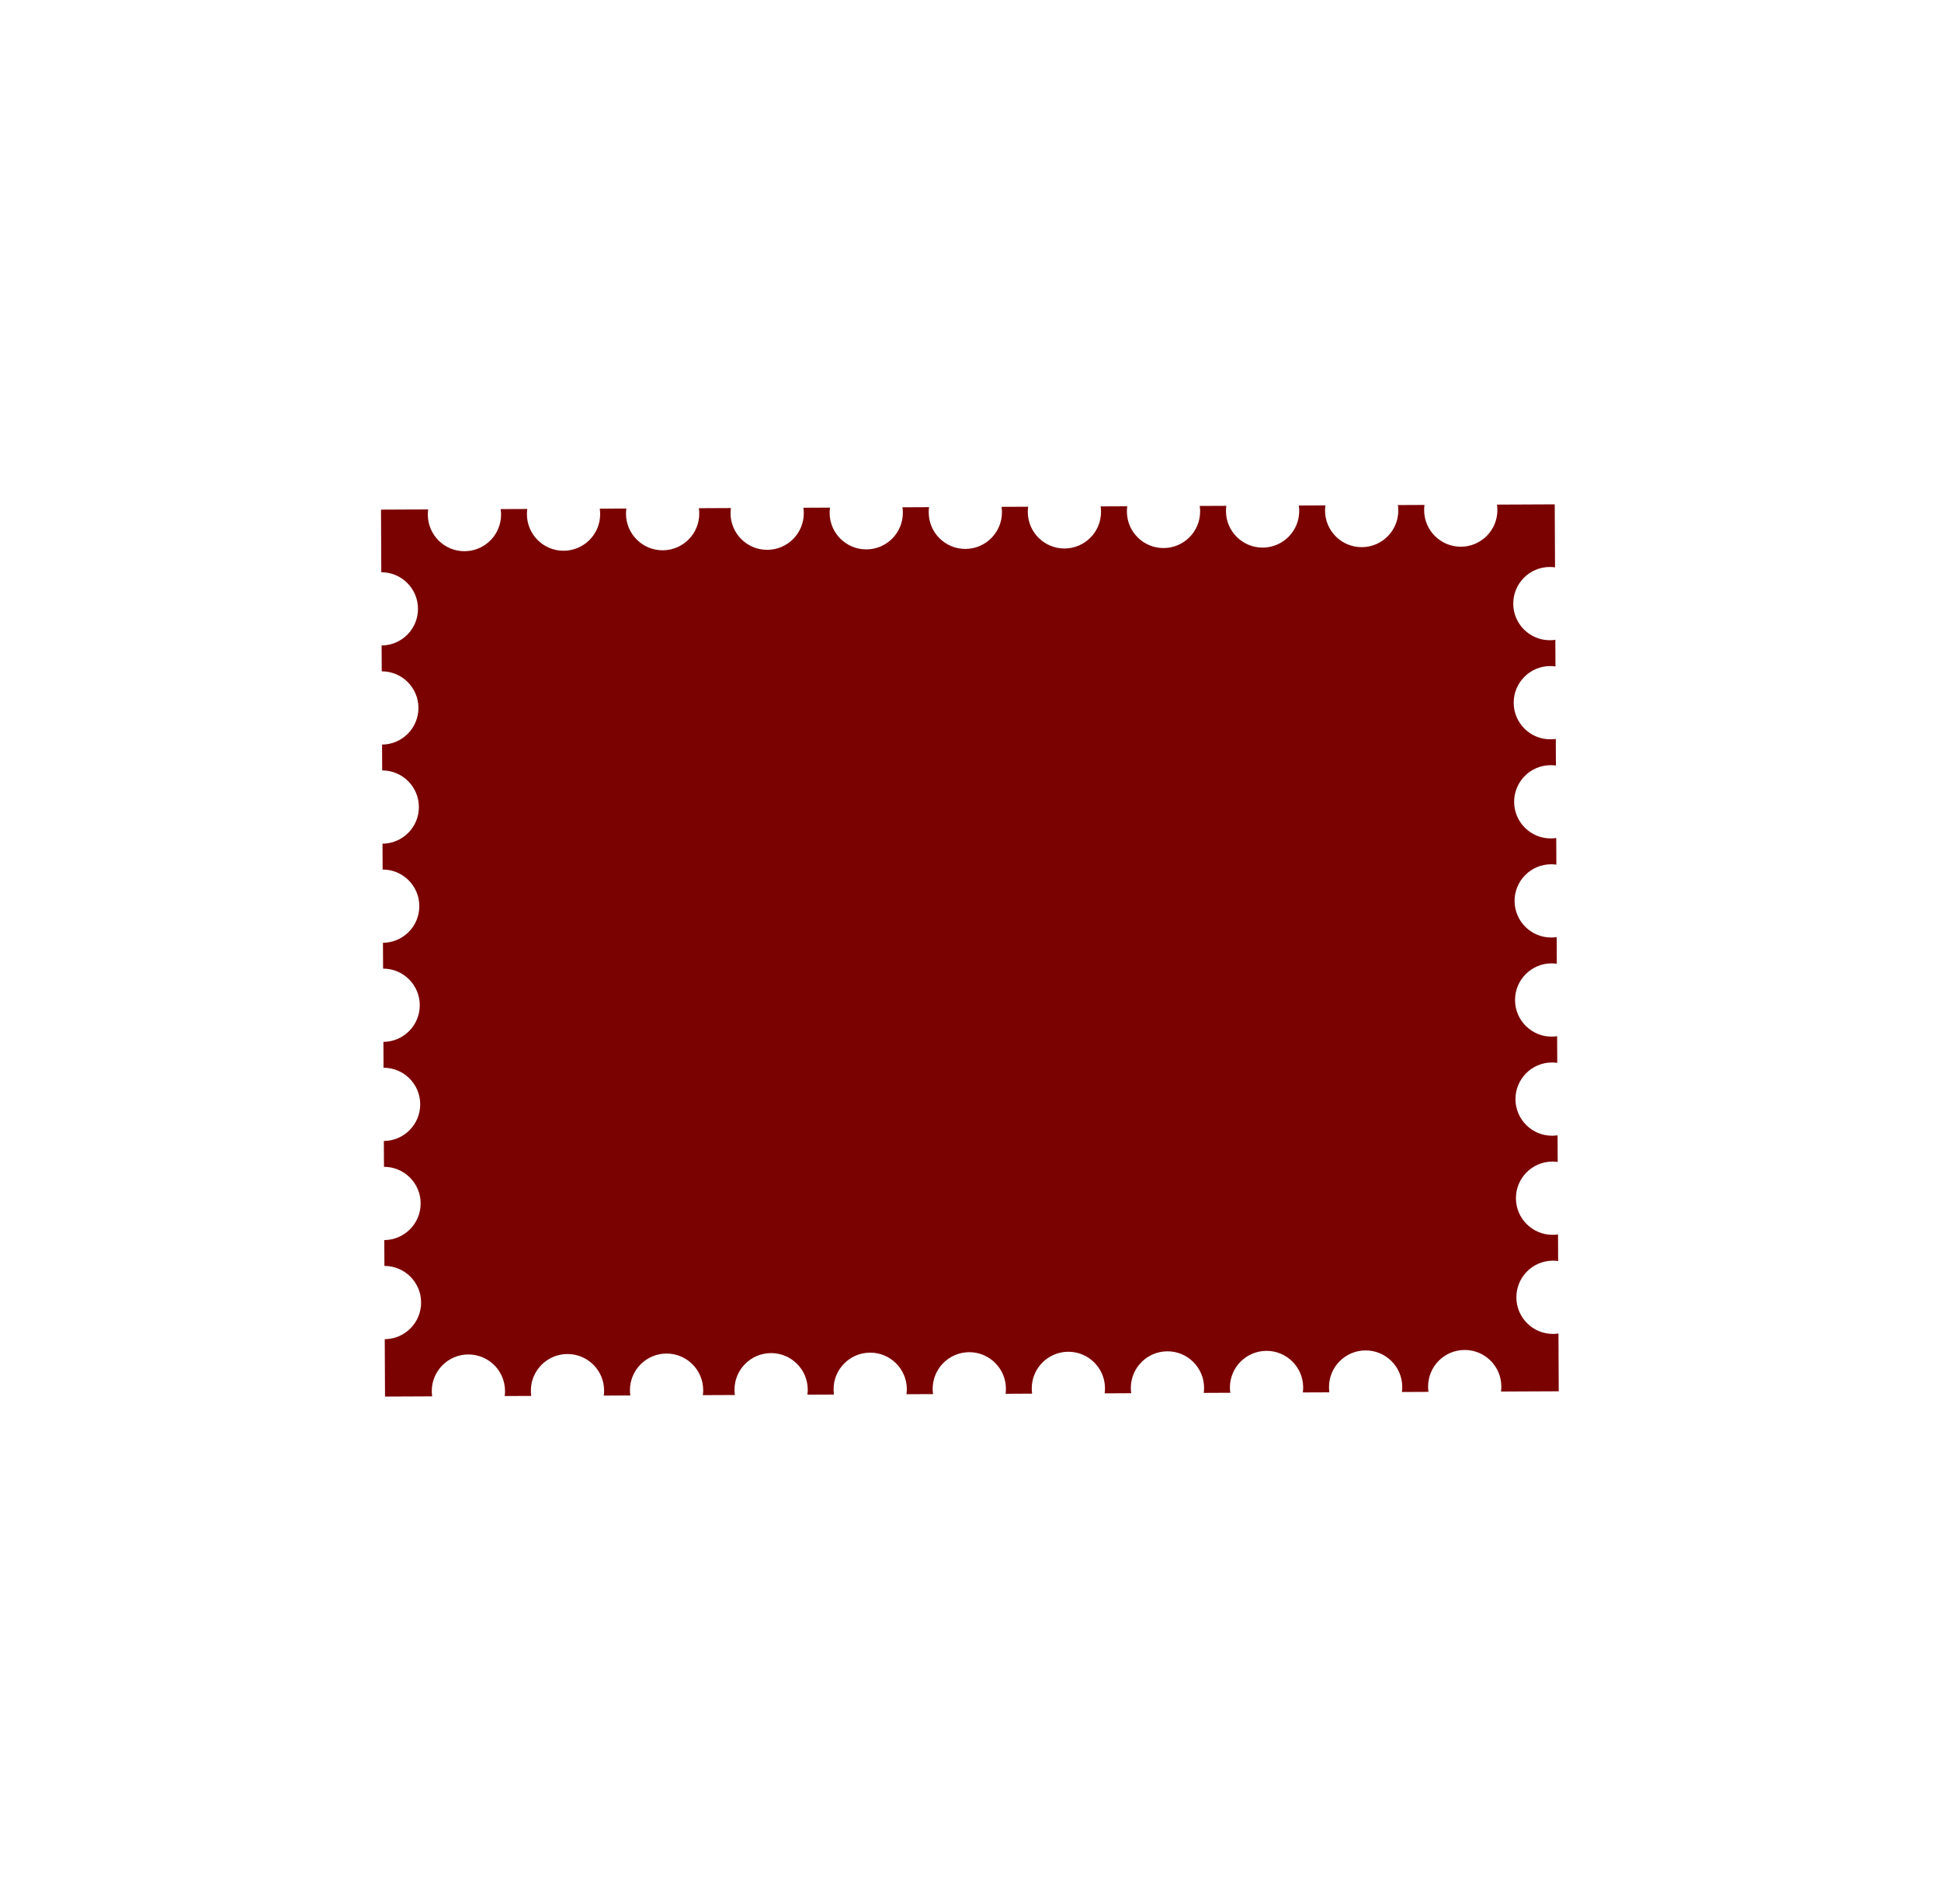 <?xml version="1.0" encoding="UTF-8"?> <svg xmlns="http://www.w3.org/2000/svg" width="258" height="253" viewBox="0 0 258 253" fill="none"> <path fill-rule="evenodd" clip-rule="evenodd" d="M201.499 159.264C201.511 161.953 203.7 164.122 206.388 164.11C206.628 164.109 206.864 164.09 207.095 164.056L207.111 167.594C206.88 167.561 206.644 167.545 206.403 167.546C203.715 167.558 201.546 169.747 201.558 172.436C201.57 175.124 203.759 177.293 206.447 177.281C206.687 177.28 206.923 177.261 207.154 177.227L207.189 184.906L199.515 184.941C199.545 184.718 199.56 184.491 199.559 184.26C199.547 181.572 197.358 179.402 194.67 179.414C191.982 179.426 189.812 181.616 189.825 184.304C189.826 184.535 189.843 184.762 189.875 184.984L186.345 185C186.375 184.778 186.39 184.551 186.389 184.32C186.377 181.632 184.188 179.462 181.5 179.474C178.812 179.487 176.642 181.676 176.654 184.364C176.656 184.595 176.673 184.821 176.705 185.044L173.174 185.059C173.204 184.837 173.219 184.61 173.218 184.379C173.206 181.691 171.017 179.521 168.329 179.533C165.641 179.545 163.471 181.735 163.483 184.423C163.484 184.654 163.502 184.881 163.534 185.103L160.004 185.119C160.034 184.897 160.049 184.67 160.048 184.439C160.036 181.751 157.847 179.581 155.159 179.593C152.471 179.606 150.301 181.795 150.313 184.483C150.314 184.713 150.331 184.94 150.363 185.162L146.833 185.178C146.863 184.956 146.878 184.729 146.877 184.498C146.865 181.81 144.676 179.64 141.988 179.652C139.3 179.665 137.13 181.854 137.142 184.542C137.143 184.772 137.16 184.999 137.192 185.221L133.663 185.237C133.693 185.015 133.708 184.787 133.707 184.556C133.695 181.868 131.506 179.698 128.818 179.71C126.13 179.722 123.96 181.911 123.972 184.6C123.973 184.831 123.99 185.058 124.023 185.281L120.492 185.297C120.522 185.074 120.537 184.847 120.536 184.616C120.524 181.928 118.335 179.758 115.647 179.77C112.958 179.782 110.789 181.971 110.801 184.66C110.802 184.891 110.819 185.118 110.851 185.34L107.321 185.356C107.351 185.134 107.366 184.907 107.365 184.676C107.353 181.988 105.164 179.818 102.475 179.831C99.787 179.843 97.618 182.032 97.63 184.72C97.631 184.951 97.648 185.177 97.68 185.399L93.425 185.418C93.455 185.196 93.47 184.969 93.469 184.738C93.457 182.049 91.268 179.88 88.579 179.892C85.891 179.904 83.722 182.093 83.734 184.781C83.735 185.012 83.752 185.24 83.784 185.462L80.255 185.478C80.285 185.256 80.3 185.029 80.299 184.799C80.287 182.111 78.098 179.941 75.409 179.953C72.721 179.965 70.552 182.154 70.564 184.843C70.565 185.073 70.582 185.299 70.614 185.521L67.084 185.537C67.114 185.315 67.129 185.087 67.128 184.857C67.116 182.168 64.927 179.999 62.239 180.011C59.551 180.023 57.381 182.212 57.393 184.9C57.394 185.131 57.411 185.358 57.444 185.58L51.175 185.609L51.141 177.98C53.823 177.961 55.986 175.775 55.974 173.091C55.962 170.406 53.779 168.24 51.097 168.245L51.081 164.81C53.763 164.791 55.926 162.604 55.913 159.921C55.901 157.237 53.72 155.07 51.037 155.075L51.022 151.639C53.704 151.619 55.866 149.433 55.854 146.749C55.842 144.066 53.66 141.899 50.978 141.904L50.963 138.468C53.645 138.449 55.808 136.262 55.796 133.578C55.783 130.894 53.601 128.727 50.919 128.733L50.903 125.298C53.586 125.279 55.749 123.092 55.737 120.408C55.725 117.724 53.542 115.557 50.86 115.563L50.844 112.128C53.527 112.109 55.69 109.923 55.678 107.238C55.666 104.554 53.483 102.387 50.8 102.393L50.785 98.956C53.467 98.938 55.63 96.751 55.618 94.067C55.606 91.383 53.423 89.216 50.741 89.222L50.725 85.786C53.408 85.768 55.571 83.581 55.559 80.897C55.547 78.213 53.364 76.046 50.682 76.052L50.644 67.732L56.916 67.703C56.883 67.934 56.867 68.171 56.868 68.411C56.88 71.099 59.069 73.269 61.758 73.256C64.446 73.244 66.615 71.055 66.603 68.367C66.602 68.127 66.583 67.891 66.549 67.66L70.087 67.644C70.054 67.875 70.038 68.111 70.039 68.351C70.051 71.039 72.24 73.208 74.928 73.196C77.616 73.184 79.786 70.995 79.773 68.307C79.772 68.067 79.754 67.831 79.719 67.601L83.257 67.585C83.224 67.815 83.208 68.05 83.209 68.29C83.221 70.978 85.41 73.147 88.099 73.135C90.787 73.123 92.956 70.934 92.944 68.246C92.943 68.007 92.925 67.771 92.89 67.541L97.153 67.522C97.12 67.753 97.104 67.989 97.105 68.228C97.117 70.916 99.306 73.086 101.994 73.074C104.682 73.062 106.852 70.873 106.84 68.184C106.839 67.945 106.82 67.709 106.786 67.479L110.323 67.463C110.291 67.694 110.274 67.929 110.276 68.169C110.288 70.857 112.477 73.027 115.165 73.015C117.853 73.003 120.022 70.814 120.01 68.125C120.009 67.886 119.991 67.65 119.956 67.42L123.493 67.404C123.461 67.634 123.444 67.869 123.446 68.108C123.458 70.796 125.647 72.966 128.335 72.954C131.023 72.942 133.192 70.752 133.18 68.064C133.179 67.825 133.161 67.59 133.127 67.36L136.664 67.344C136.631 67.575 136.615 67.811 136.616 68.05C136.628 70.738 138.817 72.908 141.505 72.896C144.194 72.884 146.363 70.695 146.351 68.006C146.35 67.767 146.331 67.531 146.297 67.301L149.835 67.285C149.803 67.516 149.787 67.751 149.788 67.991C149.8 70.679 151.989 72.849 154.677 72.837C157.365 72.825 159.535 70.636 159.523 67.947C159.521 67.708 159.503 67.472 159.469 67.242L163.005 67.226C162.972 67.456 162.956 67.692 162.957 67.931C162.969 70.619 165.158 72.789 167.847 72.777C170.535 72.765 172.704 70.576 172.692 67.887C172.691 67.648 172.673 67.412 172.638 67.182L176.176 67.166C176.143 67.397 176.127 67.633 176.128 67.872C176.14 70.56 178.329 72.73 181.018 72.718C183.706 72.706 185.875 70.517 185.863 67.828C185.862 67.589 185.844 67.353 185.809 67.123L189.347 67.107C189.315 67.338 189.298 67.574 189.299 67.814C189.312 70.502 191.501 72.672 194.189 72.66C196.877 72.648 199.046 70.459 199.034 67.77C199.033 67.53 199.015 67.294 198.98 67.064L206.658 67.029L206.696 75.401C206.465 75.368 206.229 75.352 205.989 75.353C203.3 75.365 201.131 77.554 201.143 80.242C201.155 82.93 203.344 85.1 206.032 85.088C206.272 85.087 206.508 85.068 206.739 85.034L206.755 88.57C206.524 88.537 206.288 88.521 206.047 88.522C203.359 88.534 201.19 90.723 201.202 93.411C201.214 96.099 203.403 98.269 206.091 98.257C206.332 98.255 206.568 98.237 206.798 98.202L206.814 101.742C206.583 101.709 206.347 101.693 206.106 101.694C203.418 101.706 201.249 103.895 201.261 106.583C201.273 109.271 203.462 111.441 206.15 111.429C206.391 111.428 206.627 111.409 206.858 111.375L206.874 114.912C206.642 114.879 206.406 114.863 206.166 114.864C203.478 114.876 201.308 117.065 201.32 119.753C201.333 122.441 203.522 124.611 206.21 124.599C206.45 124.598 206.686 124.579 206.917 124.545L206.933 128.083C206.702 128.05 206.466 128.034 206.225 128.035C203.537 128.047 201.368 130.236 201.38 132.924C201.392 135.613 203.581 137.782 206.269 137.77C206.509 137.769 206.745 137.75 206.976 137.716L206.992 141.253C206.761 141.22 206.524 141.204 206.284 141.205C203.596 141.217 201.426 143.406 201.438 146.094C201.451 148.783 203.64 150.952 206.328 150.94C206.568 150.939 206.804 150.92 207.035 150.886L207.051 154.423C206.821 154.39 206.584 154.374 206.344 154.375C203.656 154.387 201.487 156.576 201.499 159.264Z" fill="#7A0302"></path> <rect x="195.42" y="79.85" width="93.32" height="133.595" transform="rotate(89.742 195.42 79.85)" fill="#7A0302"></rect> </svg> 